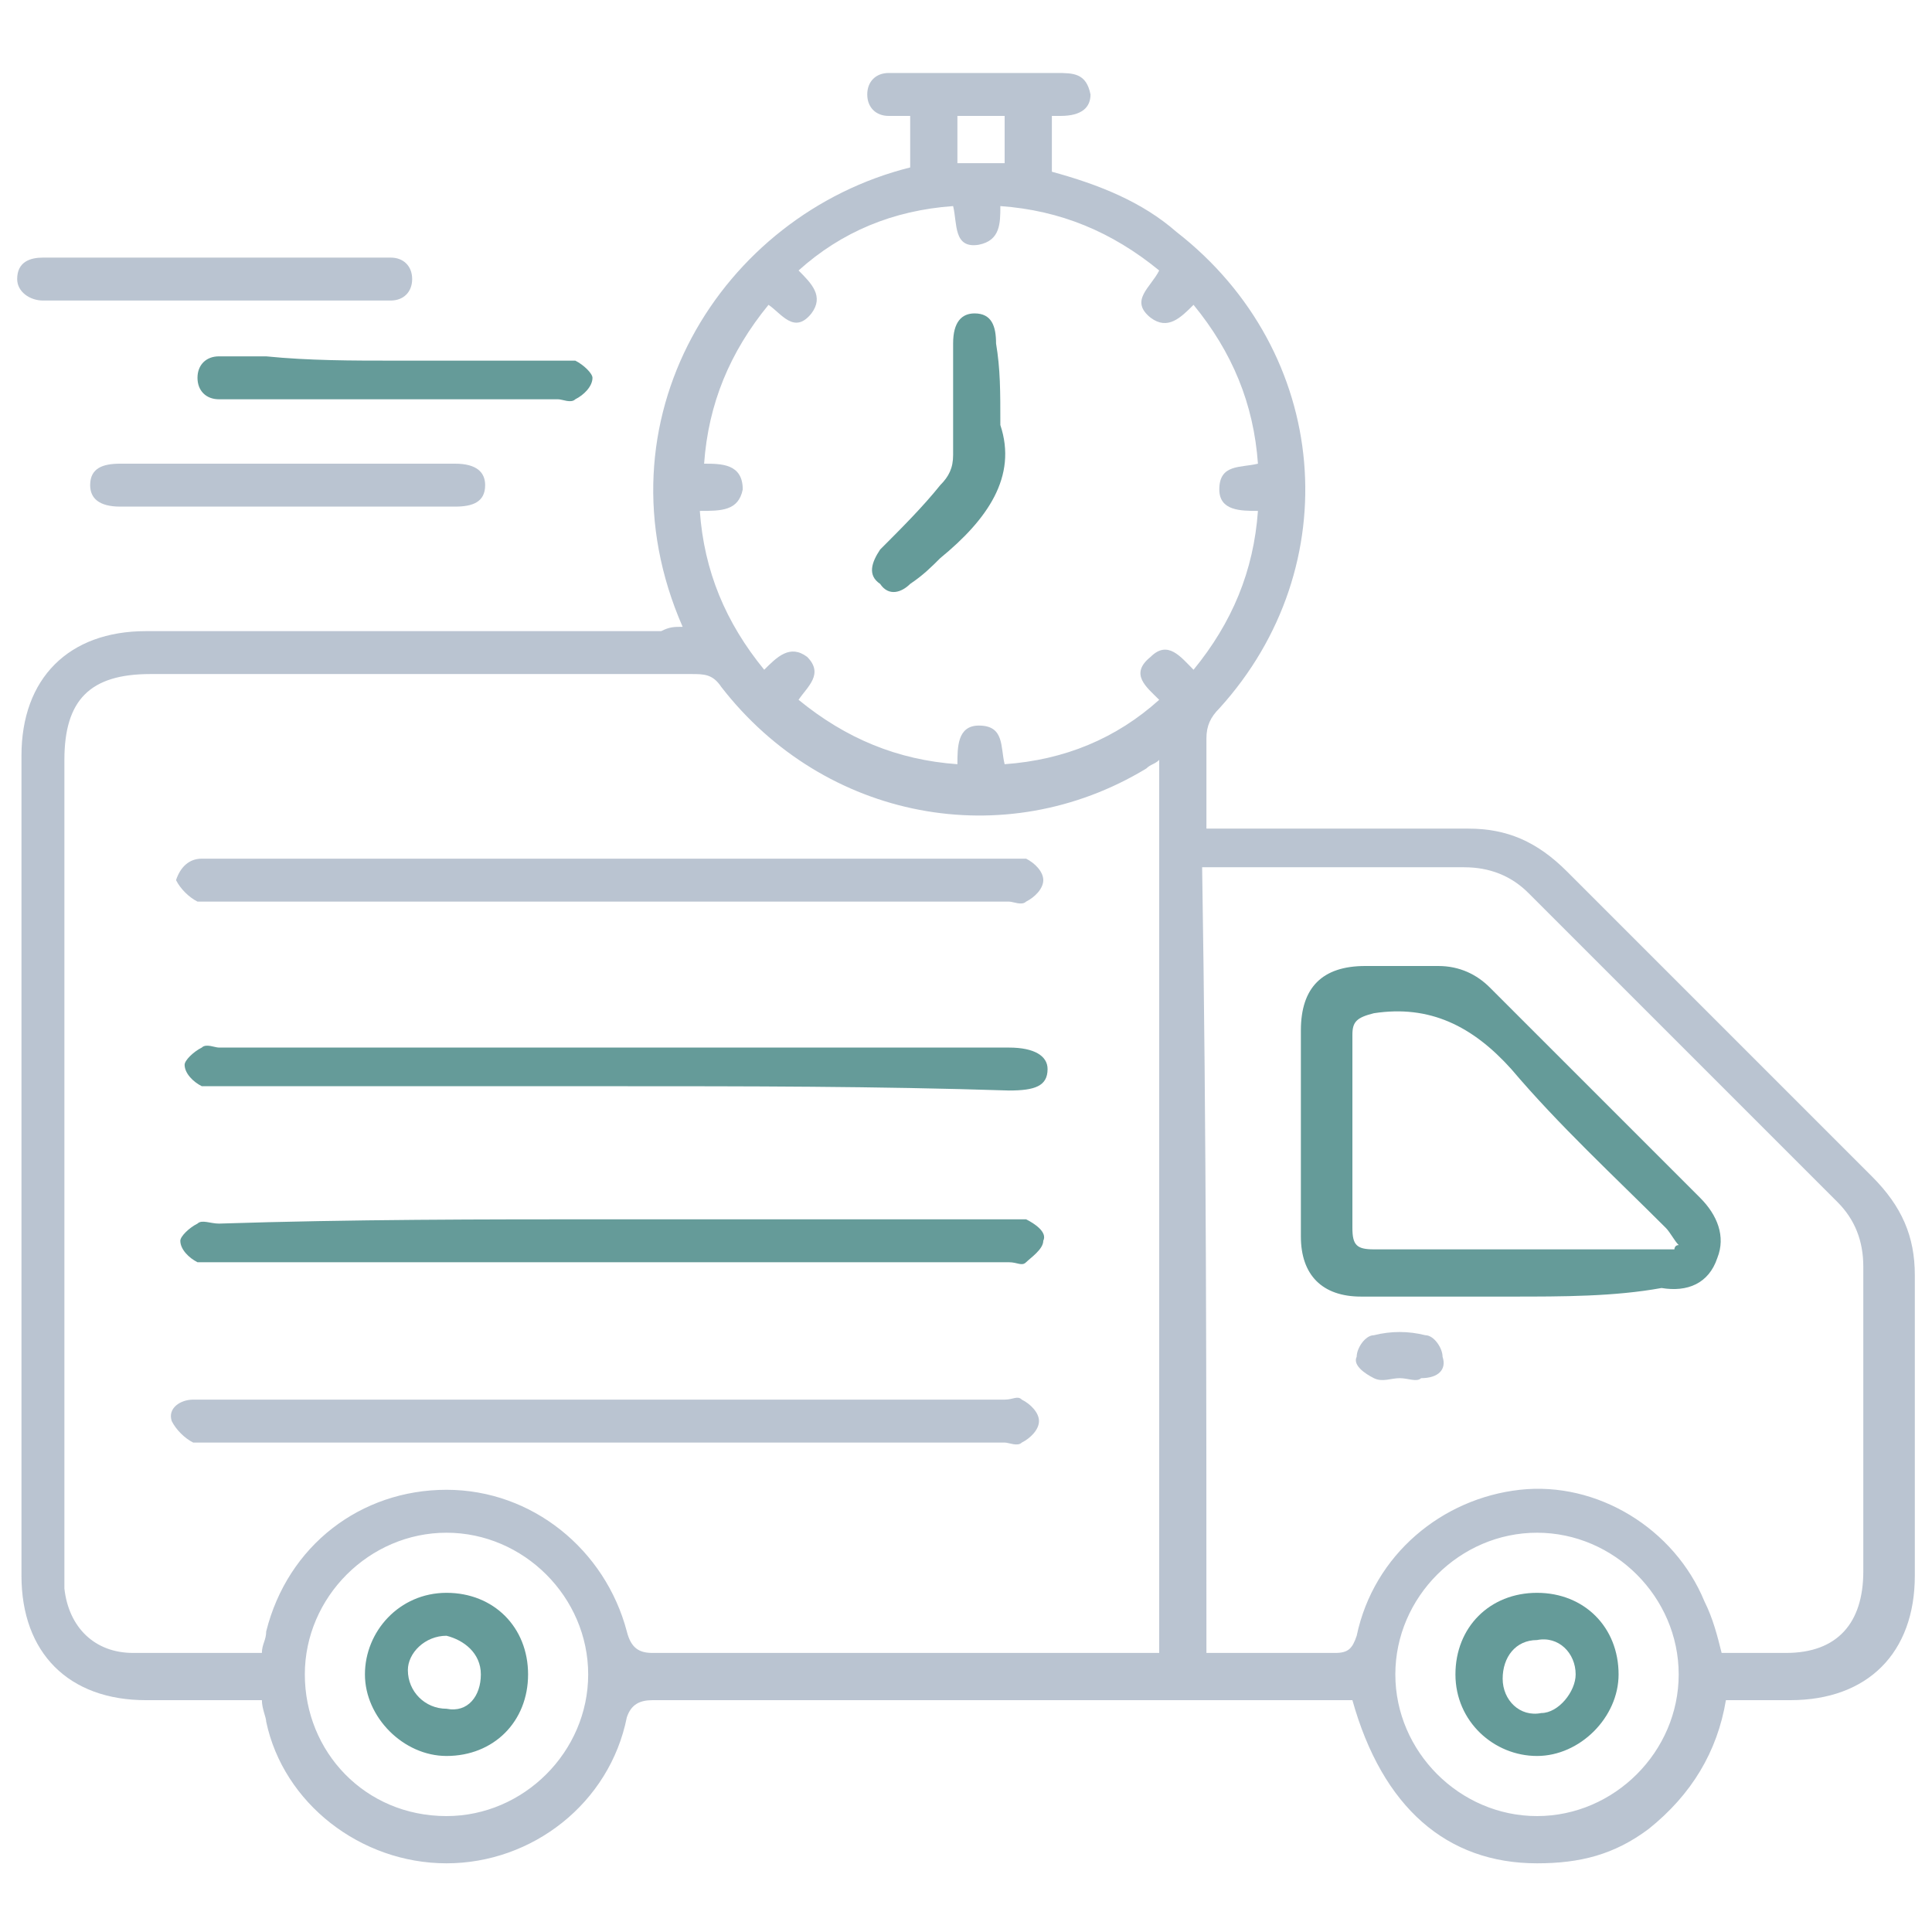 <?xml version="1.0" encoding="utf-8"?>
<!-- Generator: Adobe Illustrator 27.1.1, SVG Export Plug-In . SVG Version: 6.00 Build 0)  -->
<svg version="1.1" id="Layer_1" xmlns="http://www.w3.org/2000/svg" xmlns:xlink="http://www.w3.org/1999/xlink" x="0px" y="0px"
	 viewBox="0 0 45 45" style="enable-background:new 0 0 45 45;" xml:space="preserve">
<style type="text/css">
	.st0{fill:#BAC4D1;}
	.st1{fill:#659B99;}
</style>
<g>
	<path class="st0" d="M15.9,14.6C13.8,9.8,16.8,5,21.2,3.9c0-0.4,0-0.8,0-1.2c-0.2,0-0.3,0-0.5,0c-0.3,0-0.5-0.2-0.5-0.5
		c0-0.3,0.2-0.5,0.5-0.5c0.4,0,0.8,0,1.2,0c0.9,0,1.8,0,2.7,0c0.4,0,0.7,0,0.8,0.5c0,0.3-0.2,0.5-0.7,0.5c-0.1,0-0.1,0-0.2,0
		c0,0.4,0,0.8,0,1.3c1.1,0.3,2.1,0.7,2.9,1.4c3.6,2.8,4,7.8,1,11.1c-0.2,0.2-0.3,0.4-0.3,0.7c0,0.7,0,1.3,0,2.1c0.2,0,0.3,0,0.5,0
		c1.9,0,3.8,0,5.6,0c0.9,0,1.6,0.3,2.3,1c2.4,2.4,4.7,4.7,7.1,7.1c0.7,0.7,1,1.4,1,2.3c0,2.3,0,4.6,0,7c0,1.8-1.1,2.9-2.9,2.9
		c-0.5,0-1,0-1.5,0c-0.2,1.2-0.8,2.2-1.8,3c-0.8,0.6-1.6,0.8-2.6,0.8c-2.1,0-3.6-1.3-4.3-3.8c-0.1,0-0.3,0-0.4,0
		c-5.3,0-10.6,0-15.9,0c-0.3,0-0.5,0.1-0.6,0.4c-0.4,2-2.2,3.4-4.2,3.4c-2,0-3.8-1.4-4.2-3.3c0-0.1-0.1-0.3-0.1-0.5
		c-0.9,0-1.8,0-2.7,0c-1.8,0-2.9-1.1-2.9-2.9c0-6.4,0-12.7,0-19.1c0-1.8,1.1-2.9,2.9-2.9c4,0,8,0,12,0
		C15.6,14.6,15.7,14.6,15.9,14.6z M6.1,38.5c0-0.2,0.1-0.3,0.1-0.5c0.5-2,2.2-3.3,4.2-3.3c2,0,3.7,1.4,4.2,3.3
		c0.1,0.4,0.3,0.5,0.6,0.5c3.8,0,7.5,0,11.3,0c0.2,0,0.3,0,0.5,0c0-7,0-13.9,0-20.8c-0.1,0.1-0.2,0.1-0.3,0.2
		c-3.3,2-7.5,1.2-9.9-1.9c-0.2-0.3-0.4-0.3-0.7-0.3c-4.2,0-8.4,0-12.6,0c-1.4,0-2,0.6-2,2c0,6.3,0,12.5,0,18.8c0,0.2,0,0.3,0,0.5
		c0.1,0.9,0.7,1.5,1.6,1.5C4,38.5,5,38.5,6.1,38.5z M28.1,38.5c1,0,2,0,3,0c0.3,0,0.4-0.1,0.5-0.4c0.4-1.9,2-3.2,3.8-3.4
		c1.8-0.2,3.6,0.9,4.3,2.6c0.2,0.4,0.3,0.8,0.4,1.2c0.5,0,1,0,1.5,0c1.2,0,1.8-0.7,1.8-1.9c0-2.4,0-4.7,0-7.1c0-0.6-0.2-1.1-0.6-1.5
		c-2.4-2.4-4.8-4.8-7.2-7.2c-0.4-0.4-0.9-0.6-1.5-0.6c-1.9,0-3.8,0-5.7,0c-0.1,0-0.3,0-0.4,0C28.1,26.4,28.1,32.4,28.1,38.5z
		 M16.3,11.9c0.1,1.4,0.6,2.6,1.5,3.7c0.3-0.3,0.6-0.6,1-0.3c0.4,0.4,0,0.7-0.2,1c1.1,0.9,2.3,1.4,3.7,1.5c0-0.4,0-0.9,0.5-0.9
		c0.6,0,0.5,0.5,0.6,0.9c1.4-0.1,2.6-0.6,3.6-1.5c-0.3-0.3-0.7-0.6-0.2-1c0.4-0.4,0.7,0,1,0.3c0.9-1.1,1.4-2.3,1.5-3.7
		c-0.4,0-0.9,0-0.9-0.5c0-0.6,0.5-0.5,0.9-0.6c-0.1-1.4-0.6-2.6-1.5-3.7c-0.3,0.3-0.6,0.6-1,0.3c-0.5-0.4,0-0.7,0.2-1.1
		c-1.1-0.9-2.3-1.4-3.7-1.5c0,0.4,0,0.8-0.5,0.9c-0.6,0.1-0.5-0.5-0.6-0.9c-1.4,0.1-2.6,0.6-3.6,1.5c0.3,0.3,0.6,0.6,0.3,1
		c-0.4,0.5-0.7,0-1-0.2c-0.9,1.1-1.4,2.3-1.5,3.7c0.4,0,0.9,0,0.9,0.6C17.2,11.9,16.8,11.9,16.3,11.9z M10.4,42.3
		c1.8,0,3.3-1.5,3.3-3.3c0-1.8-1.5-3.3-3.3-3.3c-1.8,0-3.3,1.5-3.3,3.3C7.1,40.8,8.5,42.3,10.4,42.3z M39.1,39
		c0-1.8-1.5-3.3-3.3-3.3c-1.8,0-3.3,1.5-3.3,3.3c0,1.8,1.5,3.3,3.3,3.3C37.6,42.3,39.1,40.8,39.1,39z M23.4,3.8c0-0.4,0-0.7,0-1.1
		c-0.4,0-0.7,0-1.1,0c0,0.4,0,0.7,0,1.1C22.6,3.8,23,3.8,23.4,3.8z"/>
	<path class="st0" d="M5,6c1.2,0,2.5,0,3.7,0c0.1,0,0.2,0,0.4,0c0.3,0,0.5,0.2,0.5,0.5C9.6,6.8,9.4,7,9.1,7C9,7,8.9,7,8.8,7
		c-2.5,0-5,0-7.5,0C1.2,7,1.1,7,1,7C0.7,7,0.4,6.8,0.4,6.5C0.4,6.1,0.7,6,1,6c0.9,0,1.8,0,2.7,0C4.2,6,4.6,6,5,6z"/>
	<path class="st0" d="M6.7,10.8c1.3,0,2.6,0,3.9,0c0.5,0,0.7,0.2,0.7,0.5c0,0.4-0.3,0.5-0.7,0.5c-2.6,0-5.2,0-7.8,0
		c-0.5,0-0.7-0.2-0.7-0.5c0-0.4,0.3-0.5,0.7-0.5C4.1,10.8,5.4,10.8,6.7,10.8z"/>
	<path class="st1" d="M9.2,8.4c1.3,0,2.5,0,3.8,0c0.1,0,0.3,0,0.4,0c0.2,0.1,0.4,0.3,0.4,0.4c0,0.2-0.2,0.4-0.4,0.5
		c-0.1,0.1-0.3,0-0.4,0c-2.5,0-5,0-7.6,0c-0.1,0-0.2,0-0.3,0c-0.3,0-0.5-0.2-0.5-0.5c0-0.3,0.2-0.5,0.5-0.5c0.4,0,0.7,0,1.1,0
		C7.2,8.4,8.2,8.4,9.2,8.4z"/>
	<path class="st1" d="M14.3,25.3c-3.1,0-6.2,0-9.2,0c-0.2,0-0.4,0-0.4,0c-0.2-0.1-0.4-0.3-0.4-0.5c0-0.1,0.2-0.3,0.4-0.4
		c0.1-0.1,0.3,0,0.4,0c6.1,0,12.2,0,18.4,0c0.6,0,0.9,0.2,0.9,0.5c0,0.4-0.3,0.5-0.9,0.5C20.4,25.3,17.4,25.3,14.3,25.3z"/>
	<path class="st0" d="M14.3,20c3.1,0,6.1,0,9.2,0c0.1,0,0.3,0,0.4,0c0.2,0.1,0.4,0.3,0.4,0.5c0,0.2-0.2,0.4-0.4,0.5
		c-0.1,0.1-0.3,0-0.4,0c-6.2,0-12.3,0-18.5,0c-0.1,0-0.3,0-0.4,0c-0.2-0.1-0.4-0.3-0.5-0.5C4.2,20.2,4.4,20,4.7,20
		c0.1,0,0.3,0,0.4,0C8.1,20,11.2,20,14.3,20z"/>
	<path class="st1" d="M14.3,28.4c3,0,6.1,0,9.1,0c0.2,0,0.3,0,0.5,0c0.2,0.1,0.5,0.3,0.4,0.5c0,0.2-0.3,0.4-0.4,0.5
		c-0.1,0.1-0.2,0-0.4,0c-6.2,0-12.3,0-18.5,0c-0.1,0-0.3,0-0.4,0c-0.2-0.1-0.4-0.3-0.4-0.5c0-0.1,0.2-0.3,0.4-0.4
		c0.1-0.1,0.3,0,0.5,0C8.2,28.4,11.2,28.4,14.3,28.4z"/>
	<path class="st0" d="M14.3,32.6c3,0,6.1,0,9.1,0c0.2,0,0.3-0.1,0.4,0c0.2,0.1,0.4,0.3,0.4,0.5c0,0.2-0.2,0.4-0.4,0.5
		c-0.1,0.1-0.3,0-0.4,0c-6.2,0-12.3,0-18.5,0c-0.1,0-0.3,0-0.4,0c-0.2-0.1-0.4-0.3-0.5-0.5c-0.1-0.3,0.2-0.5,0.5-0.5
		c0.1,0,0.3,0,0.4,0C8.2,32.6,11.2,32.6,14.3,32.6z"/>
	<path class="st1" d="M35.2,30.2c-1.2,0-2.3,0-3.5,0c-0.9,0-1.4-0.5-1.4-1.4c0-1.6,0-3.2,0-4.8c0-1,0.5-1.5,1.5-1.5
		c0.6,0,1.1,0,1.7,0c0.5,0,0.9,0.2,1.2,0.5c1.6,1.6,3.3,3.3,4.9,4.9c0.4,0.4,0.6,0.9,0.4,1.4c-0.2,0.6-0.7,0.8-1.3,0.7
		C37.6,30.2,36.4,30.2,35.2,30.2z M39,29.1c0,0,0-0.1,0.1-0.1c-0.1-0.1-0.2-0.3-0.3-0.4c-1.2-1.2-2.5-2.4-3.6-3.7
		c-0.9-1-1.9-1.5-3.2-1.3c-0.4,0.1-0.5,0.2-0.5,0.5c0,1.5,0,3,0,4.5c0,0.4,0.1,0.5,0.5,0.5c2.2,0,4.5,0,6.7,0
		C38.7,29.1,38.9,29.1,39,29.1z"/>
	<path class="st0" d="M32.6,32.1c-0.2,0-0.4,0.1-0.6,0c-0.2-0.1-0.5-0.3-0.4-0.5c0-0.2,0.2-0.5,0.4-0.5c0.4-0.1,0.8-0.1,1.2,0
		c0.2,0,0.4,0.3,0.4,0.5c0.1,0.3-0.1,0.5-0.5,0.5C33,32.2,32.8,32.1,32.6,32.1z"/>
	<path class="st1" d="M23.3,9.9c0.4,1.2-0.3,2.2-1.4,3.1c-0.2,0.2-0.4,0.4-0.7,0.6c-0.2,0.2-0.5,0.3-0.7,0c-0.3-0.2-0.2-0.5,0-0.8
		c0.5-0.5,1-1,1.4-1.5c0.2-0.2,0.3-0.4,0.3-0.7c0-0.9,0-1.8,0-2.6c0-0.5,0.2-0.7,0.5-0.7c0.4,0,0.5,0.3,0.5,0.7
		C23.3,8.6,23.3,9.1,23.3,9.9z"/>
	<path class="st1" d="M10.4,37.1c1.1,0,1.9,0.8,1.9,1.9c0,1.1-0.8,1.9-1.9,1.9c-1,0-1.9-0.9-1.9-1.9C8.5,38,9.3,37.1,10.4,37.1z
		 M11.2,39c0-0.5-0.4-0.8-0.8-0.9c-0.5,0-0.9,0.4-0.9,0.8c0,0.5,0.4,0.9,0.9,0.9C10.9,39.9,11.2,39.5,11.2,39z"/>
	<path class="st1" d="M33.9,39c0-1.1,0.8-1.9,1.9-1.9c1.1,0,1.9,0.8,1.9,1.9c0,1-0.9,1.9-1.9,1.9C34.8,40.9,33.9,40.1,33.9,39z
		 M36.7,39c0-0.5-0.4-0.9-0.9-0.8c-0.5,0-0.8,0.4-0.8,0.9c0,0.5,0.4,0.9,0.9,0.8C36.3,39.9,36.7,39.4,36.7,39z"/>
</g>
</svg>
